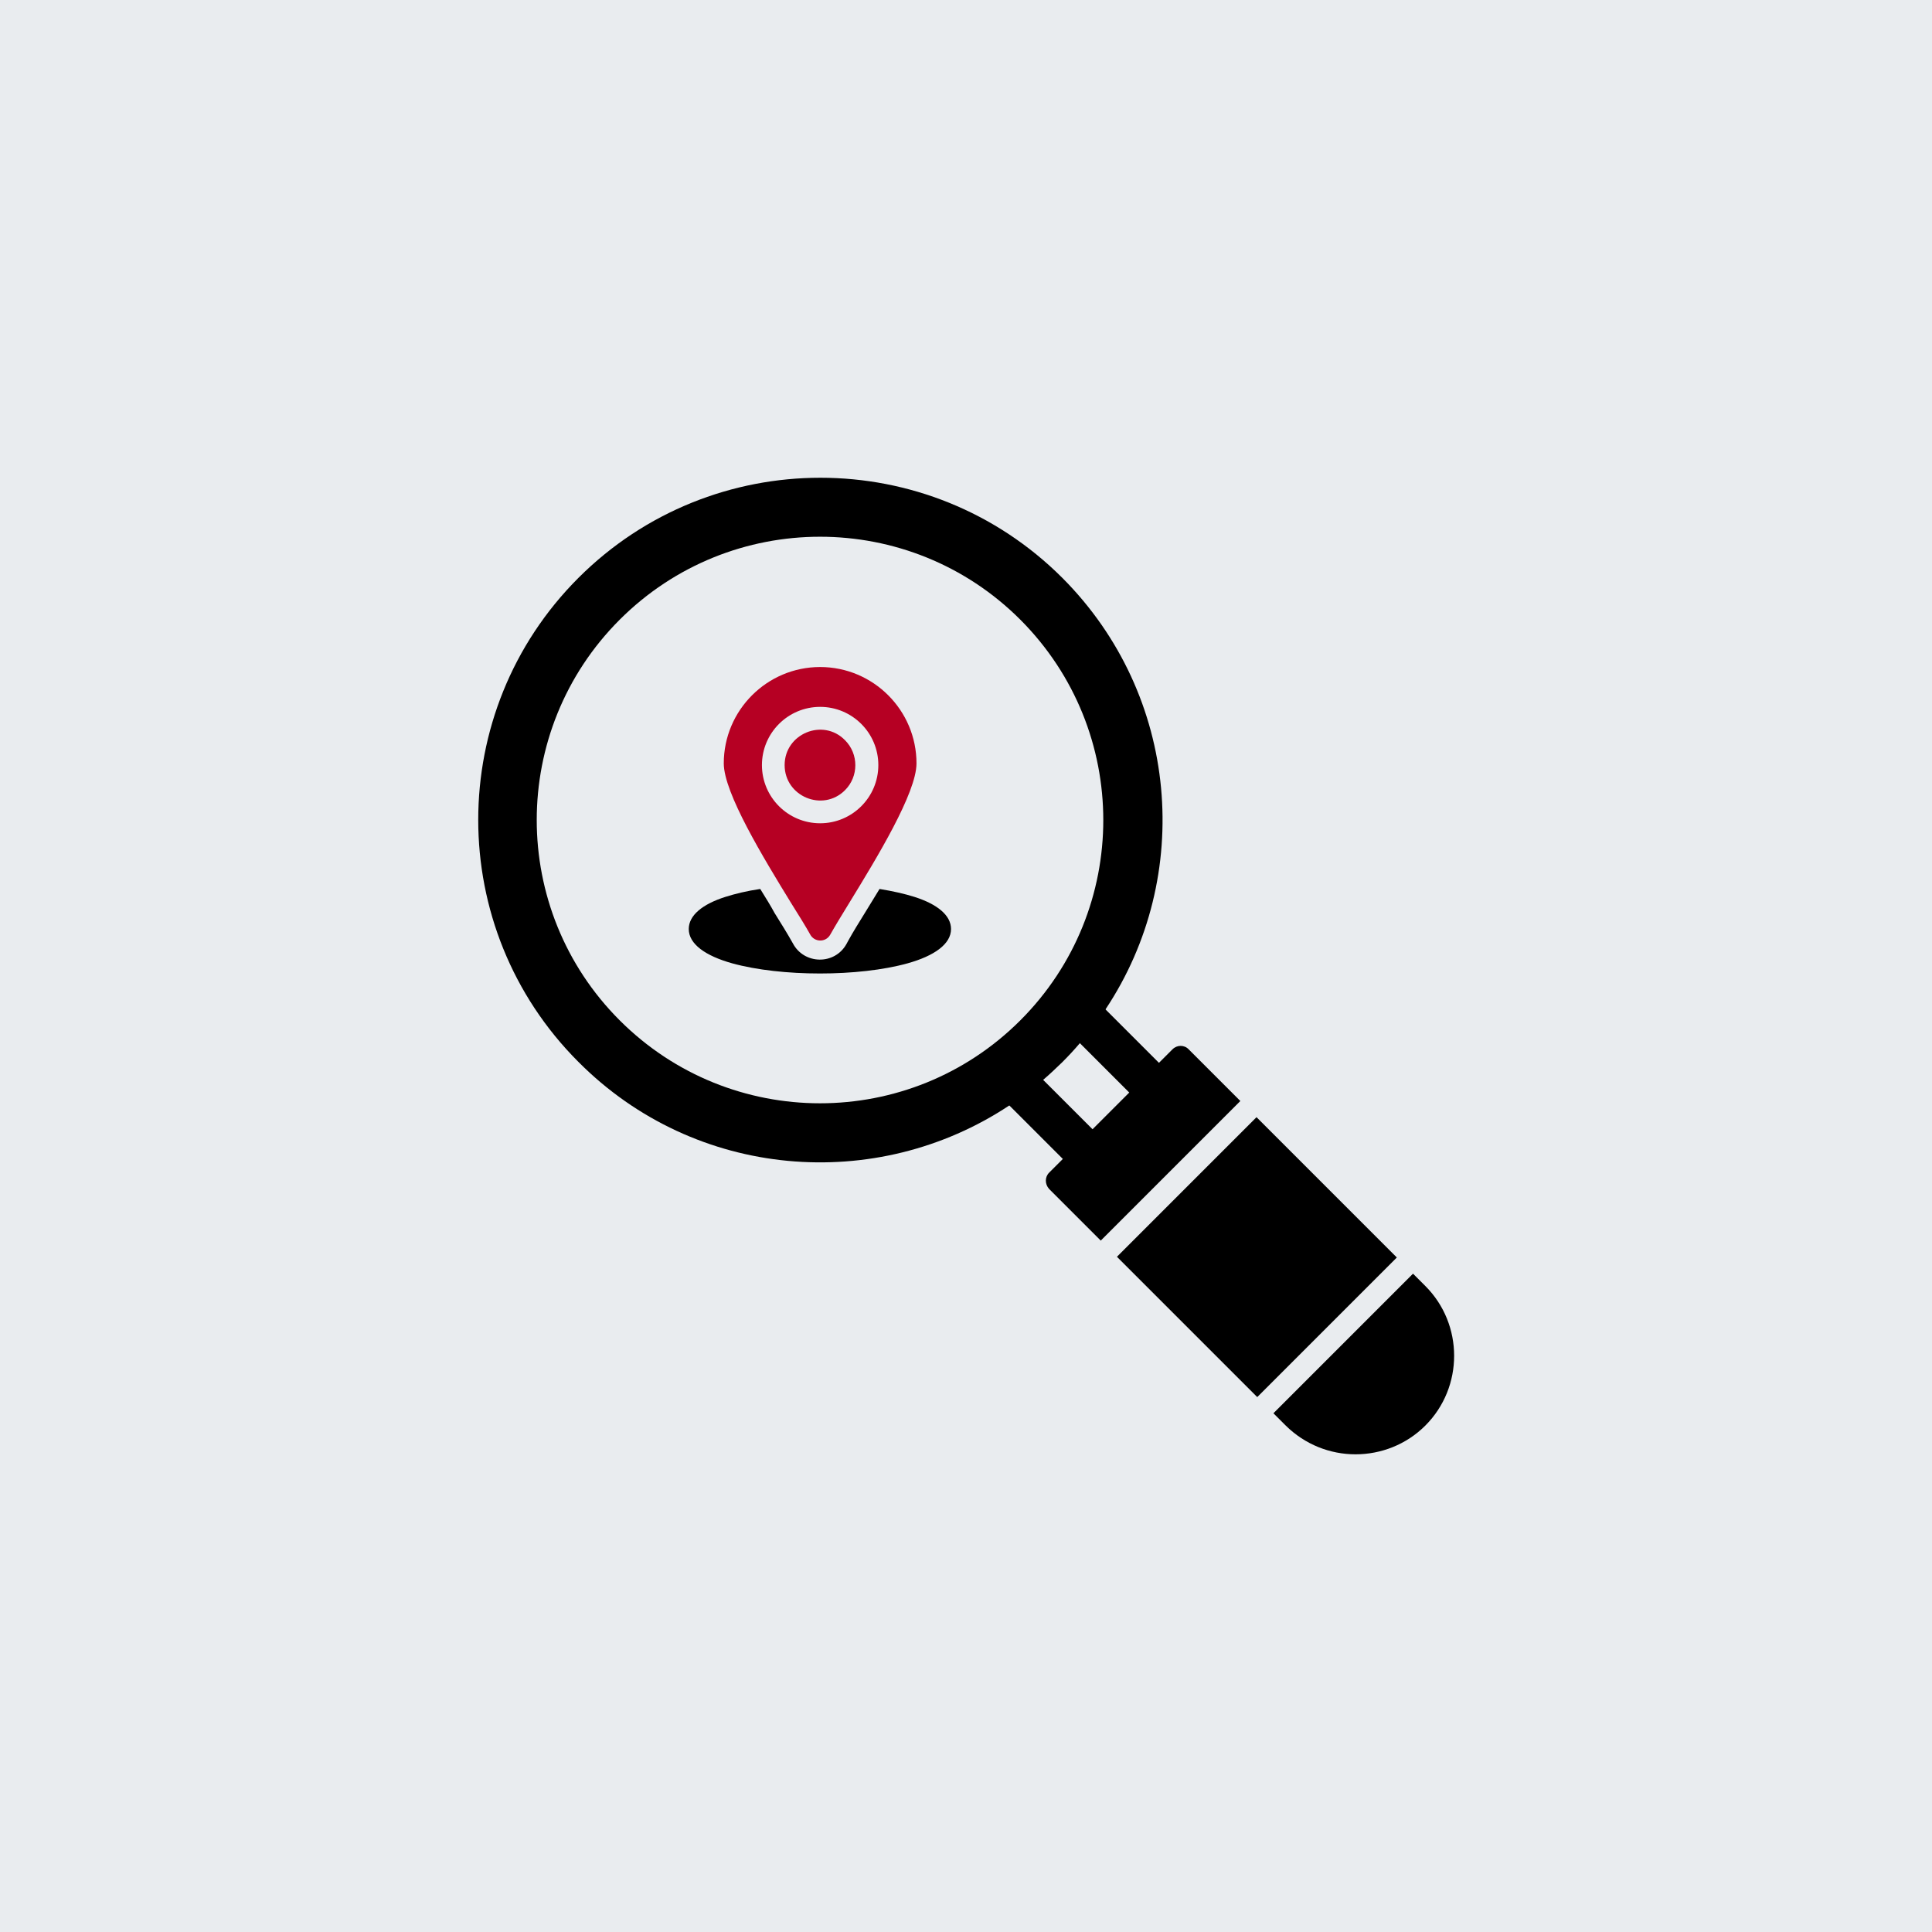 <?xml version="1.0" encoding="utf-8"?>
<!-- Generator: Adobe Illustrator 27.8.0, SVG Export Plug-In . SVG Version: 6.00 Build 0)  -->
<svg version="1.1" id="Layer_3" xmlns="http://www.w3.org/2000/svg" xmlns:xlink="http://www.w3.org/1999/xlink" x="0px" y="0px"
	 viewBox="0 0 800 800" style="enable-background:new 0 0 800 800;" xml:space="preserve">
<style type="text/css">
	.st0{fill:#E9ECEF;}
	.st1{fill-rule:evenodd;clip-rule:evenodd;}
	.st2{fill:#B60023;}
</style>
<rect class="st0" width="800" height="800"/>
<g id="Layer_x0020_1">
	<path class="st1" d="M443.4,483.2l-28-28c-3.4-3.4-3.4-8.9,0-12.3c3.4-3.4,8.9-3.4,12.3,0l28,28c3.4,3.4,3.4,8.9,0,12.3
		C452.3,486.6,446.8,486.6,443.4,483.2z M455.2,415.4l28,28c3.4,3.4,3.4,8.9,0,12.3c-3.4,3.4-8.9,3.4-12.3,0l-28-28
		c-3.4-3.4-3.4-8.9,0-12.3C446.3,412.1,451.8,412.1,455.2,415.4z"/>
	<g>
		<path d="M434.5,485.5l51-51l0,0c1.9-1.9,4.9-1.9,6.7,0l21.4,21.4l-57.8,57.8l-21.4-21.4l0,0C432.6,490.3,432.6,487.3,434.5,485.5
			L434.5,485.5z M520.3,462.6l58.1,58.1l-57.8,57.8l-58.1-58.1L520.3,462.6L520.3,462.6z M585.1,527.4l5.1,5.1
			c15.9,15.9,15.9,41.9,0,57.8c-7.9,7.9-18.4,11.9-28.9,11.9v0c-10.5,0-20.9-4-28.9-11.9l-5.1-5.1L585.1,527.4L585.1,527.4z"/>
		<path d="M314.8,368.1c-5.5,0.8-10.4,2-14.5,3.3c-9.4,3-15.1,7.6-15.1,13.3c0,6.2,6.9,11.1,18,14.2c20.3,5.6,52.4,5.6,72.6,0
			c11.1-3.1,18-8,18-14.2c0-5.7-5.7-10.3-15.1-13.3c-4.1-1.3-9-2.4-14.5-3.3c-2.3,3.7-4.3,7.1-6,9.8c-2.4,3.9-4.8,7.7-7,11.7
			l-0.7,1.3c-4.9,8.8-17.6,8.5-22.2-0.3c-2.4-4.3-5-8.4-7.6-12.6C319.2,375.2,317.1,371.8,314.8,368.1L314.8,368.1z"/>
		<path d="M422.5,422.5c-45.8,45.8-120.1,45.8-165.9,0c-45.8-45.8-45.8-120.1,0-165.9c45.8-45.8,120.1-45.8,165.9,0
			C468.3,302.5,468.3,376.7,422.5,422.5L422.5,422.5z M418,457.7c4.8-3.2,9.5-6.7,14-10.6c2.7-2.3,5.3-4.8,7.9-7.3
			c2.6-2.6,5-5.2,7.3-7.9c3.9-4.5,7.4-9.1,10.6-14c36.6-55,30.6-130-17.9-178.6c-55.3-55.3-145.1-55.3-200.4,0
			c-55.3,55.3-55.3,145.1,0,200.4C287.9,488.4,362.9,494.3,418,457.7L418,457.7z"/>
		<path class="st2" d="M324.9,316.8c0,13,15.8,19.6,25,10.4c5.7-5.7,5.7-15,0-20.7C340.8,297.2,324.9,303.8,324.9,316.8L324.9,316.8
			z"/>
		<path class="st2" d="M339.6,340.9c-13.3,0-24.1-10.8-24.1-24.1c0-13.3,10.8-24.1,24.1-24.1c13.3,0,24.1,10.8,24.1,24.1
			S352.9,340.9,339.6,340.9L339.6,340.9z M335.4,386.8c1.7,3.4,6.5,3.6,8.4,0.2l0,0c1.9-3.4,4.7-8,7.9-13.2
			c11.4-18.6,27.8-45.5,27.8-57.7c0-22-17.9-39.9-39.9-39.9c-22,0-39.9,17.9-39.9,39.9c0,12.2,16.4,39.1,27.8,57.7
			C330.7,378.9,333.5,383.4,335.4,386.8L335.4,386.8z"/>
	</g>
</g>
</svg>

